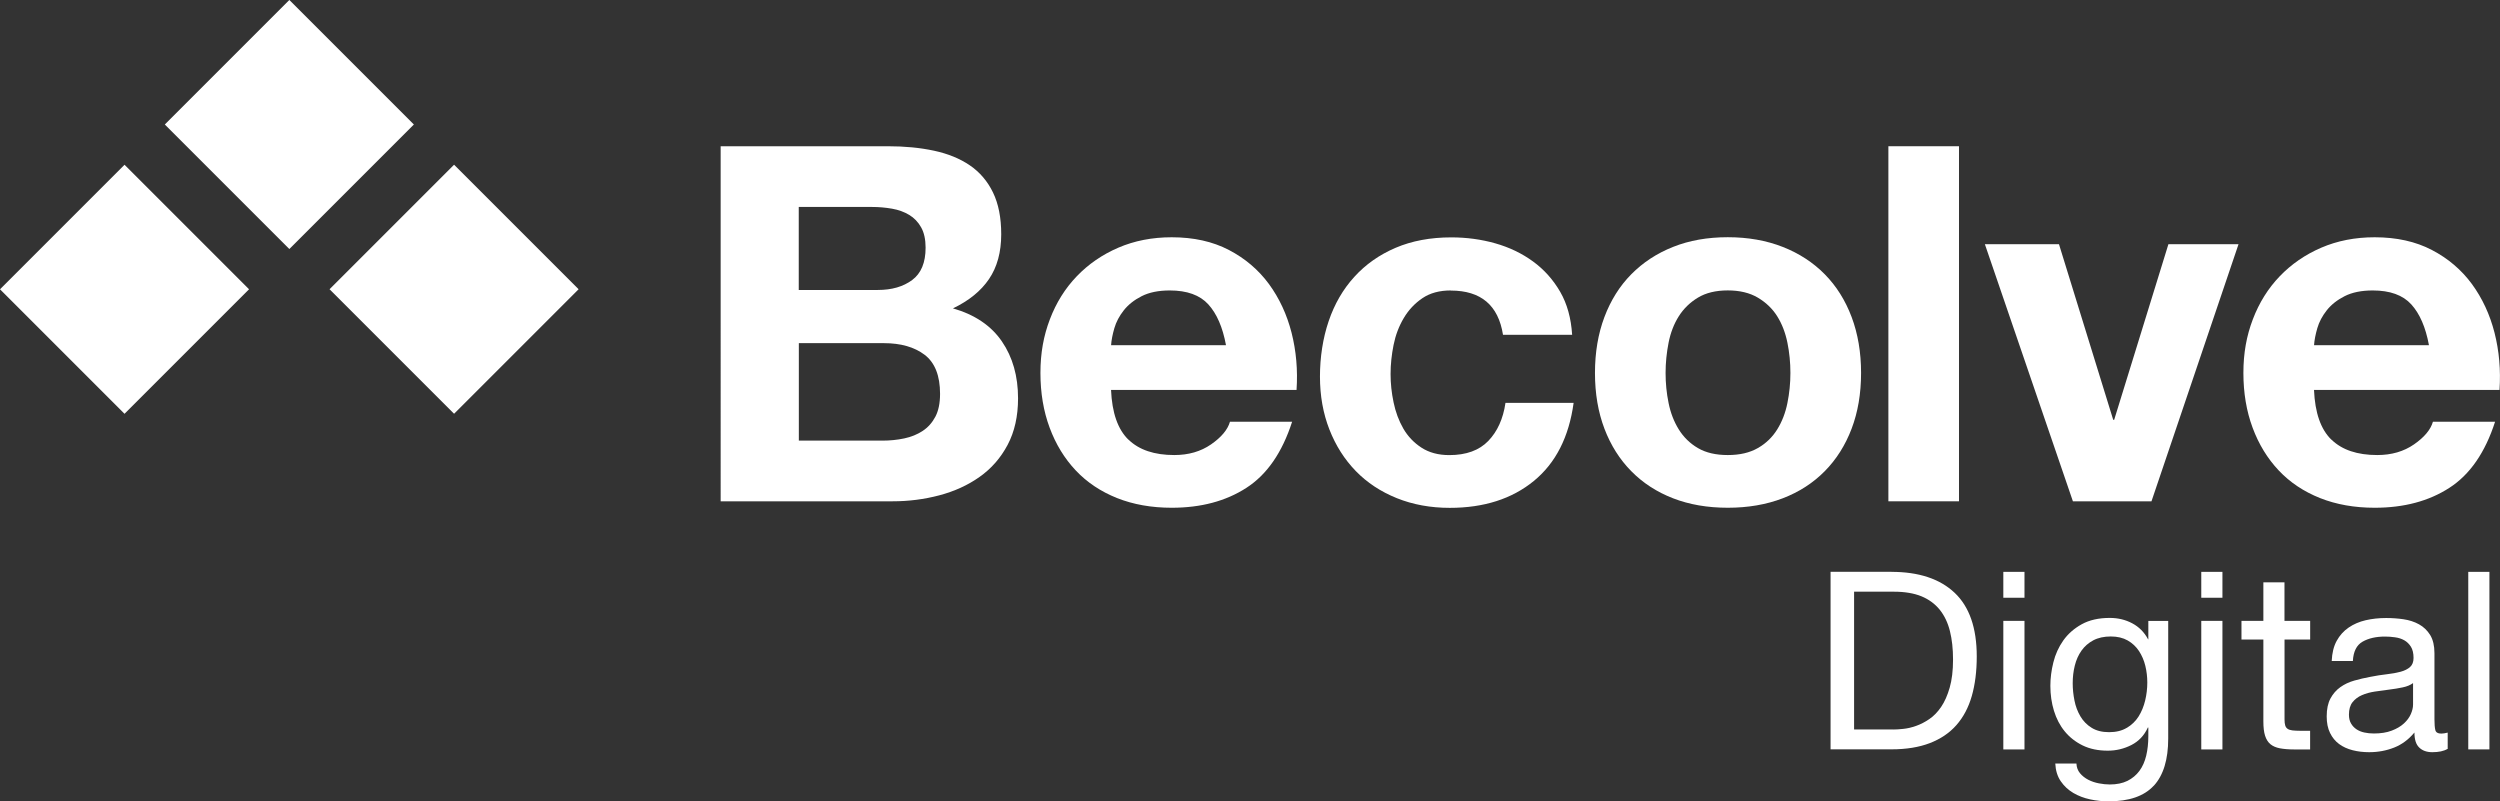 <?xml version="1.0" encoding="UTF-8"?>
<svg xmlns="http://www.w3.org/2000/svg" id="Capa_2" data-name="Capa 2" viewBox="0 0 508.08 162.87">
  <rect x="0" y="0" width="508.08" height="162.87" fill="#333333" stroke="none"/>
  <defs>
    <style>
      .cls-1 {
        fill: #fff;
      }
    </style>
  </defs>
  <g id="Capa_1-2" data-name="Capa 1">
    <g>
      <path class="cls-1" d="m180.43,29.72c3.43,0,6.57.3,9.4.91s5.26,1.6,7.28,2.98,3.59,3.22,4.7,5.51c1.11,2.29,1.67,5.12,1.67,8.49,0,3.64-.83,6.67-2.48,9.1s-4.09,4.41-7.33,5.96c4.45,1.28,7.76,3.52,9.95,6.72,2.19,3.2,3.28,7.06,3.28,11.57,0,3.64-.71,6.79-2.12,9.45-1.41,2.66-3.32,4.84-5.71,6.52-2.39,1.69-5.12,2.93-8.19,3.74-3.07.81-6.22,1.21-9.45,1.21h-34.97V29.72h33.96Zm-2.02,29.21c2.83,0,5.15-.67,6.97-2.02s2.73-3.54,2.73-6.57c0-1.68-.3-3.06-.91-4.14-.61-1.08-1.41-1.92-2.43-2.53s-2.17-1.03-3.49-1.26c-1.32-.23-2.68-.35-4.09-.35h-14.86v16.88h16.07Zm.91,30.62c1.55,0,3.03-.15,4.45-.45,1.42-.3,2.66-.81,3.74-1.52,1.08-.71,1.94-1.67,2.58-2.88.64-1.21.96-2.76.96-4.65,0-3.71-1.05-6.35-3.13-7.94-2.09-1.58-4.85-2.37-8.29-2.37h-17.28v19.81h16.98Z"></path>
      <path class="cls-1" d="m229.35,89.35c2.15,2.09,5.26,3.13,9.3,3.13,2.9,0,5.39-.72,7.48-2.17,2.09-1.45,3.37-2.98,3.84-4.6h12.63c-2.02,6.27-5.12,10.75-9.3,13.44-4.18,2.7-9.23,4.04-15.16,4.04-4.11,0-7.82-.66-11.12-1.97-3.3-1.32-6.1-3.18-8.39-5.61-2.29-2.43-4.06-5.32-5.31-8.69-1.25-3.37-1.87-7.07-1.87-11.12s.64-7.55,1.92-10.91c1.28-3.37,3.1-6.28,5.46-8.74,2.36-2.46,5.17-4.4,8.44-5.81,3.27-1.41,6.89-2.12,10.86-2.12,4.45,0,8.32.86,11.62,2.58,3.3,1.72,6.01,4.03,8.14,6.92,2.12,2.9,3.65,6.2,4.6,9.91.94,3.71,1.28,7.58,1.01,11.62h-37.7c.2,4.65,1.38,8.02,3.54,10.11Zm16.22-27.49c-1.72-1.89-4.33-2.83-7.83-2.83-2.29,0-4.19.39-5.71,1.16-1.52.77-2.73,1.73-3.64,2.88-.91,1.15-1.55,2.36-1.92,3.64-.37,1.28-.59,2.43-.66,3.44h23.35c-.67-3.64-1.87-6.4-3.59-8.29Z"></path>
      <path class="cls-1" d="m294.84,59.03c-2.29,0-4.21.52-5.76,1.57-1.55,1.05-2.81,2.39-3.79,4.04-.98,1.65-1.67,3.47-2.07,5.46-.4,1.99-.61,3.96-.61,5.91s.2,3.81.61,5.76c.4,1.95,1.06,3.72,1.97,5.31.91,1.58,2.14,2.88,3.69,3.89,1.55,1.01,3.44,1.52,5.66,1.52,3.44,0,6.08-.96,7.93-2.88,1.85-1.92,3.02-4.5,3.49-7.73h13.85c-.95,6.94-3.64,12.23-8.09,15.87-4.45,3.64-10.14,5.46-17.08,5.46-3.91,0-7.5-.66-10.76-1.97-3.27-1.32-6.05-3.15-8.34-5.51-2.29-2.36-4.08-5.17-5.36-8.44-1.28-3.27-1.92-6.85-1.92-10.76s.59-7.8,1.77-11.27c1.18-3.47,2.91-6.47,5.21-8.99,2.29-2.53,5.09-4.5,8.39-5.91,3.3-1.41,7.08-2.12,11.32-2.12,3.1,0,6.08.4,8.94,1.21,2.86.81,5.42,2.04,7.68,3.69,2.26,1.65,4.09,3.71,5.51,6.16,1.42,2.46,2.22,5.37,2.43,8.74h-14.05c-.95-6-4.48-8.99-10.61-8.99Z"></path>
      <path class="cls-1" d="m326.07,64.43c1.28-3.4,3.1-6.3,5.46-8.69,2.36-2.39,5.19-4.25,8.49-5.56,3.3-1.32,7.01-1.97,11.12-1.97s7.83.66,11.17,1.97c3.34,1.31,6.18,3.17,8.54,5.56,2.36,2.39,4.18,5.29,5.46,8.69,1.28,3.41,1.92,7.2,1.92,11.37s-.64,7.95-1.92,11.32c-1.28,3.37-3.1,6.25-5.46,8.64-2.36,2.39-5.2,4.23-8.54,5.51-3.34,1.28-7.06,1.92-11.17,1.92s-7.82-.64-11.12-1.92c-3.3-1.28-6.13-3.11-8.49-5.51-2.36-2.39-4.18-5.27-5.46-8.64-1.28-3.37-1.92-7.14-1.92-11.32s.64-7.97,1.92-11.37Zm13.04,17.48c.4,1.99,1.09,3.78,2.07,5.36.98,1.58,2.28,2.85,3.89,3.79,1.62.95,3.64,1.42,6.07,1.42s4.46-.47,6.11-1.42c1.65-.94,2.96-2.21,3.94-3.79.98-1.58,1.67-3.37,2.07-5.36.4-1.99.61-4.02.61-6.11s-.2-4.14-.61-6.16-1.1-3.81-2.07-5.36-2.29-2.81-3.94-3.79c-1.65-.98-3.69-1.47-6.11-1.47s-4.45.49-6.07,1.47c-1.62.98-2.91,2.24-3.89,3.79-.98,1.55-1.67,3.34-2.07,5.36-.4,2.02-.61,4.08-.61,6.16s.2,4.13.61,6.11Z"></path>
      <path class="cls-1" d="m398.13,29.72v72.16h-14.35V29.72h14.35Z"></path>
      <path class="cls-1" d="m421.28,101.88l-17.89-52.25h15.06l11.02,35.68h.2l11.02-35.68h14.25l-17.69,52.25h-15.97Z"></path>
      <path class="cls-1" d="m473.83,89.35c2.15,2.09,5.26,3.13,9.3,3.13,2.9,0,5.39-.72,7.48-2.17,2.09-1.45,3.37-2.98,3.84-4.6h12.63c-2.02,6.27-5.12,10.75-9.3,13.44-4.18,2.7-9.23,4.04-15.16,4.04-4.11,0-7.82-.66-11.12-1.97-3.3-1.32-6.1-3.18-8.39-5.61-2.29-2.43-4.06-5.32-5.31-8.69-1.25-3.37-1.87-7.07-1.87-11.12s.64-7.55,1.92-10.91c1.28-3.37,3.1-6.28,5.46-8.74,2.36-2.46,5.17-4.4,8.44-5.81,3.27-1.41,6.89-2.12,10.86-2.12,4.45,0,8.32.86,11.62,2.58,3.3,1.72,6.01,4.03,8.14,6.92,2.12,2.9,3.65,6.2,4.6,9.91.94,3.71,1.28,7.58,1.01,11.62h-37.7c.2,4.65,1.38,8.02,3.54,10.11Zm16.22-27.49c-1.72-1.89-4.33-2.83-7.83-2.83-2.29,0-4.19.39-5.71,1.16-1.52.77-2.73,1.73-3.64,2.88-.91,1.15-1.55,2.36-1.92,3.64-.37,1.28-.59,2.43-.66,3.44h23.35c-.67-3.64-1.87-6.4-3.59-8.29Z"></path>
      <g>
        <path class="cls-1" d="m384.4,116.22c5.56,0,9.84,1.42,12.84,4.25,3,2.83,4.5,7.14,4.5,12.93,0,3.03-.34,5.72-1.01,8.06s-1.72,4.31-3.13,5.91c-1.41,1.6-3.22,2.82-5.41,3.66-2.19.84-4.78,1.26-7.78,1.26h-12.38v-36.08h12.38Zm.4,32.04c.54,0,1.21-.04,2.02-.13.81-.08,1.67-.28,2.58-.6.91-.32,1.81-.78,2.7-1.39.89-.6,1.69-1.43,2.4-2.47s1.29-2.35,1.74-3.92c.45-1.57.68-3.46.68-5.69s-.21-4.09-.63-5.79c-.42-1.7-1.11-3.15-2.07-4.35-.96-1.19-2.2-2.1-3.71-2.73-1.52-.62-3.39-.94-5.61-.94h-8.09v28h7.98Z"></path>
        <path class="cls-1" d="m407.14,121.48v-5.26h4.3v5.26h-4.3Zm4.3,4.7v26.13h-4.3v-26.13h4.3Z"></path>
        <path class="cls-1" d="m437.71,159.68c-1.95,2.12-5.02,3.18-9.2,3.18-1.21,0-2.45-.13-3.72-.4-1.26-.27-2.41-.71-3.43-1.31-1.03-.61-1.88-1.4-2.55-2.38s-1.04-2.17-1.11-3.59h4.3c.03.77.28,1.43.73,1.97.45.54,1.01.98,1.67,1.32.66.34,1.37.58,2.15.73.77.15,1.52.23,2.22.23,1.41,0,2.61-.25,3.59-.73.98-.49,1.79-1.16,2.43-2.02.64-.86,1.1-1.9,1.39-3.11s.43-2.54.43-3.99v-1.72h-.1c-.74,1.62-1.86,2.8-3.36,3.56-1.5.76-3.09,1.14-4.78,1.14-1.95,0-3.65-.35-5.1-1.06-1.45-.71-2.66-1.66-3.64-2.85-.98-1.19-1.71-2.59-2.2-4.19-.49-1.6-.73-3.29-.73-5.08,0-1.55.2-3.14.61-4.77.4-1.63,1.08-3.12,2.02-4.45.94-1.33,2.19-2.43,3.74-3.29,1.55-.86,3.45-1.29,5.71-1.29,1.65,0,3.17.36,4.55,1.09,1.38.73,2.46,1.81,3.23,3.26h.05v-3.74h4.04v23.9c0,4.28-.98,7.48-2.93,9.6Zm-5.48-11.75c.99-.59,1.79-1.36,2.4-2.32.6-.96,1.05-2.05,1.34-3.26.29-1.21.43-2.43.43-3.64,0-1.14-.13-2.28-.4-3.39-.27-1.11-.7-2.11-1.29-3.01-.59-.89-1.35-1.61-2.3-2.15-.95-.54-2.09-.81-3.44-.81s-2.56.26-3.54.78c-.98.52-1.78,1.22-2.4,2.09-.62.88-1.08,1.89-1.36,3.03-.29,1.15-.43,2.34-.43,3.59,0,1.18.12,2.36.36,3.54.23,1.18.64,2.25,1.21,3.21.57.96,1.33,1.74,2.28,2.32.94.59,2.12.89,3.54.89s2.62-.29,3.61-.89Z"></path>
        <path class="cls-1" d="m447.37,121.48v-5.26h4.3v5.26h-4.3Zm4.3,4.7v26.13h-4.3v-26.13h4.3Z"></path>
        <path class="cls-1" d="m469.5,126.18v3.79h-5.21v16.22c0,.51.04.91.13,1.21.08.3.24.54.48.71.23.17.57.28.98.33.42.05.97.08,1.64.08h1.97v3.79h-3.28c-1.11,0-2.07-.08-2.86-.23-.79-.15-1.43-.43-1.92-.83s-.85-.98-1.09-1.72c-.24-.74-.35-1.72-.35-2.93v-16.63h-4.45v-3.79h4.45v-7.83h4.29v7.83h5.21Z"></path>
        <path class="cls-1" d="m497.4,152.21c-.74.44-1.77.66-3.08.66-1.11,0-2-.31-2.65-.94-.66-.62-.98-1.64-.98-3.06-1.18,1.42-2.55,2.44-4.12,3.06-1.57.62-3.26.94-5.08.94-1.18,0-2.3-.13-3.36-.4-1.06-.27-1.98-.69-2.75-1.26-.77-.57-1.39-1.32-1.84-2.25-.46-.93-.68-2.05-.68-3.36,0-1.48.25-2.69.76-3.64.51-.94,1.17-1.71,2-2.3.83-.59,1.77-1.04,2.83-1.34,1.06-.3,2.15-.56,3.26-.76,1.18-.24,2.3-.41,3.36-.53,1.06-.12,2-.29,2.81-.51s1.45-.54,1.92-.96.71-1.04.71-1.85c0-.94-.18-1.7-.53-2.27-.36-.57-.81-1.01-1.36-1.32s-1.18-.51-1.87-.6c-.69-.1-1.37-.15-2.05-.15-1.82,0-3.34.35-4.55,1.04-1.21.69-1.87,2-1.97,3.92h-4.3c.07-1.62.4-2.98,1.01-4.09.61-1.11,1.42-2.01,2.43-2.7,1.01-.69,2.16-1.19,3.46-1.49,1.3-.3,2.69-.45,4.17-.45,1.18,0,2.35.08,3.51.25,1.16.17,2.22.51,3.16,1.03.94.52,1.7,1.25,2.28,2.19.57.94.86,2.17.86,3.68v13.41c0,1.01.06,1.75.18,2.22.12.47.51.71,1.19.71.37,0,.81-.07,1.32-.2v3.34Zm-6.98-13.39c-.54.4-1.25.7-2.12.88s-1.79.34-2.75.45c-.96.12-1.93.25-2.91.4s-1.85.39-2.63.73c-.77.33-1.41.81-1.9,1.43-.49.62-.73,1.47-.73,2.54,0,.71.14,1.3.43,1.79.28.49.66.88,1.11,1.18s.98.52,1.59.65c.61.13,1.25.2,1.92.2,1.42,0,2.63-.19,3.64-.58,1.01-.38,1.84-.87,2.48-1.46.64-.59,1.11-1.22,1.41-1.91.3-.69.45-1.33.45-1.94v-4.37Z"></path>
        <path class="cls-1" d="m505.93,116.22v36.08h-4.3v-36.08h4.3Z"></path>
      </g>
      <g>
        <rect class="cls-1" x="74.39" y="40.89" width="35.79" height="35.79" transform="translate(-14.54 82.47) rotate(-45)"></rect>
        <rect class="cls-1" x="7.41" y="40.9" width="35.79" height="35.79" transform="translate(-34.16 35.11) rotate(-45)"></rect>
        <rect class="cls-1" x="40.91" y="7.41" width="35.79" height="35.79" transform="translate(-.67 48.99) rotate(-45)"></rect>
      </g>
    </g>
  </g>
</svg>
